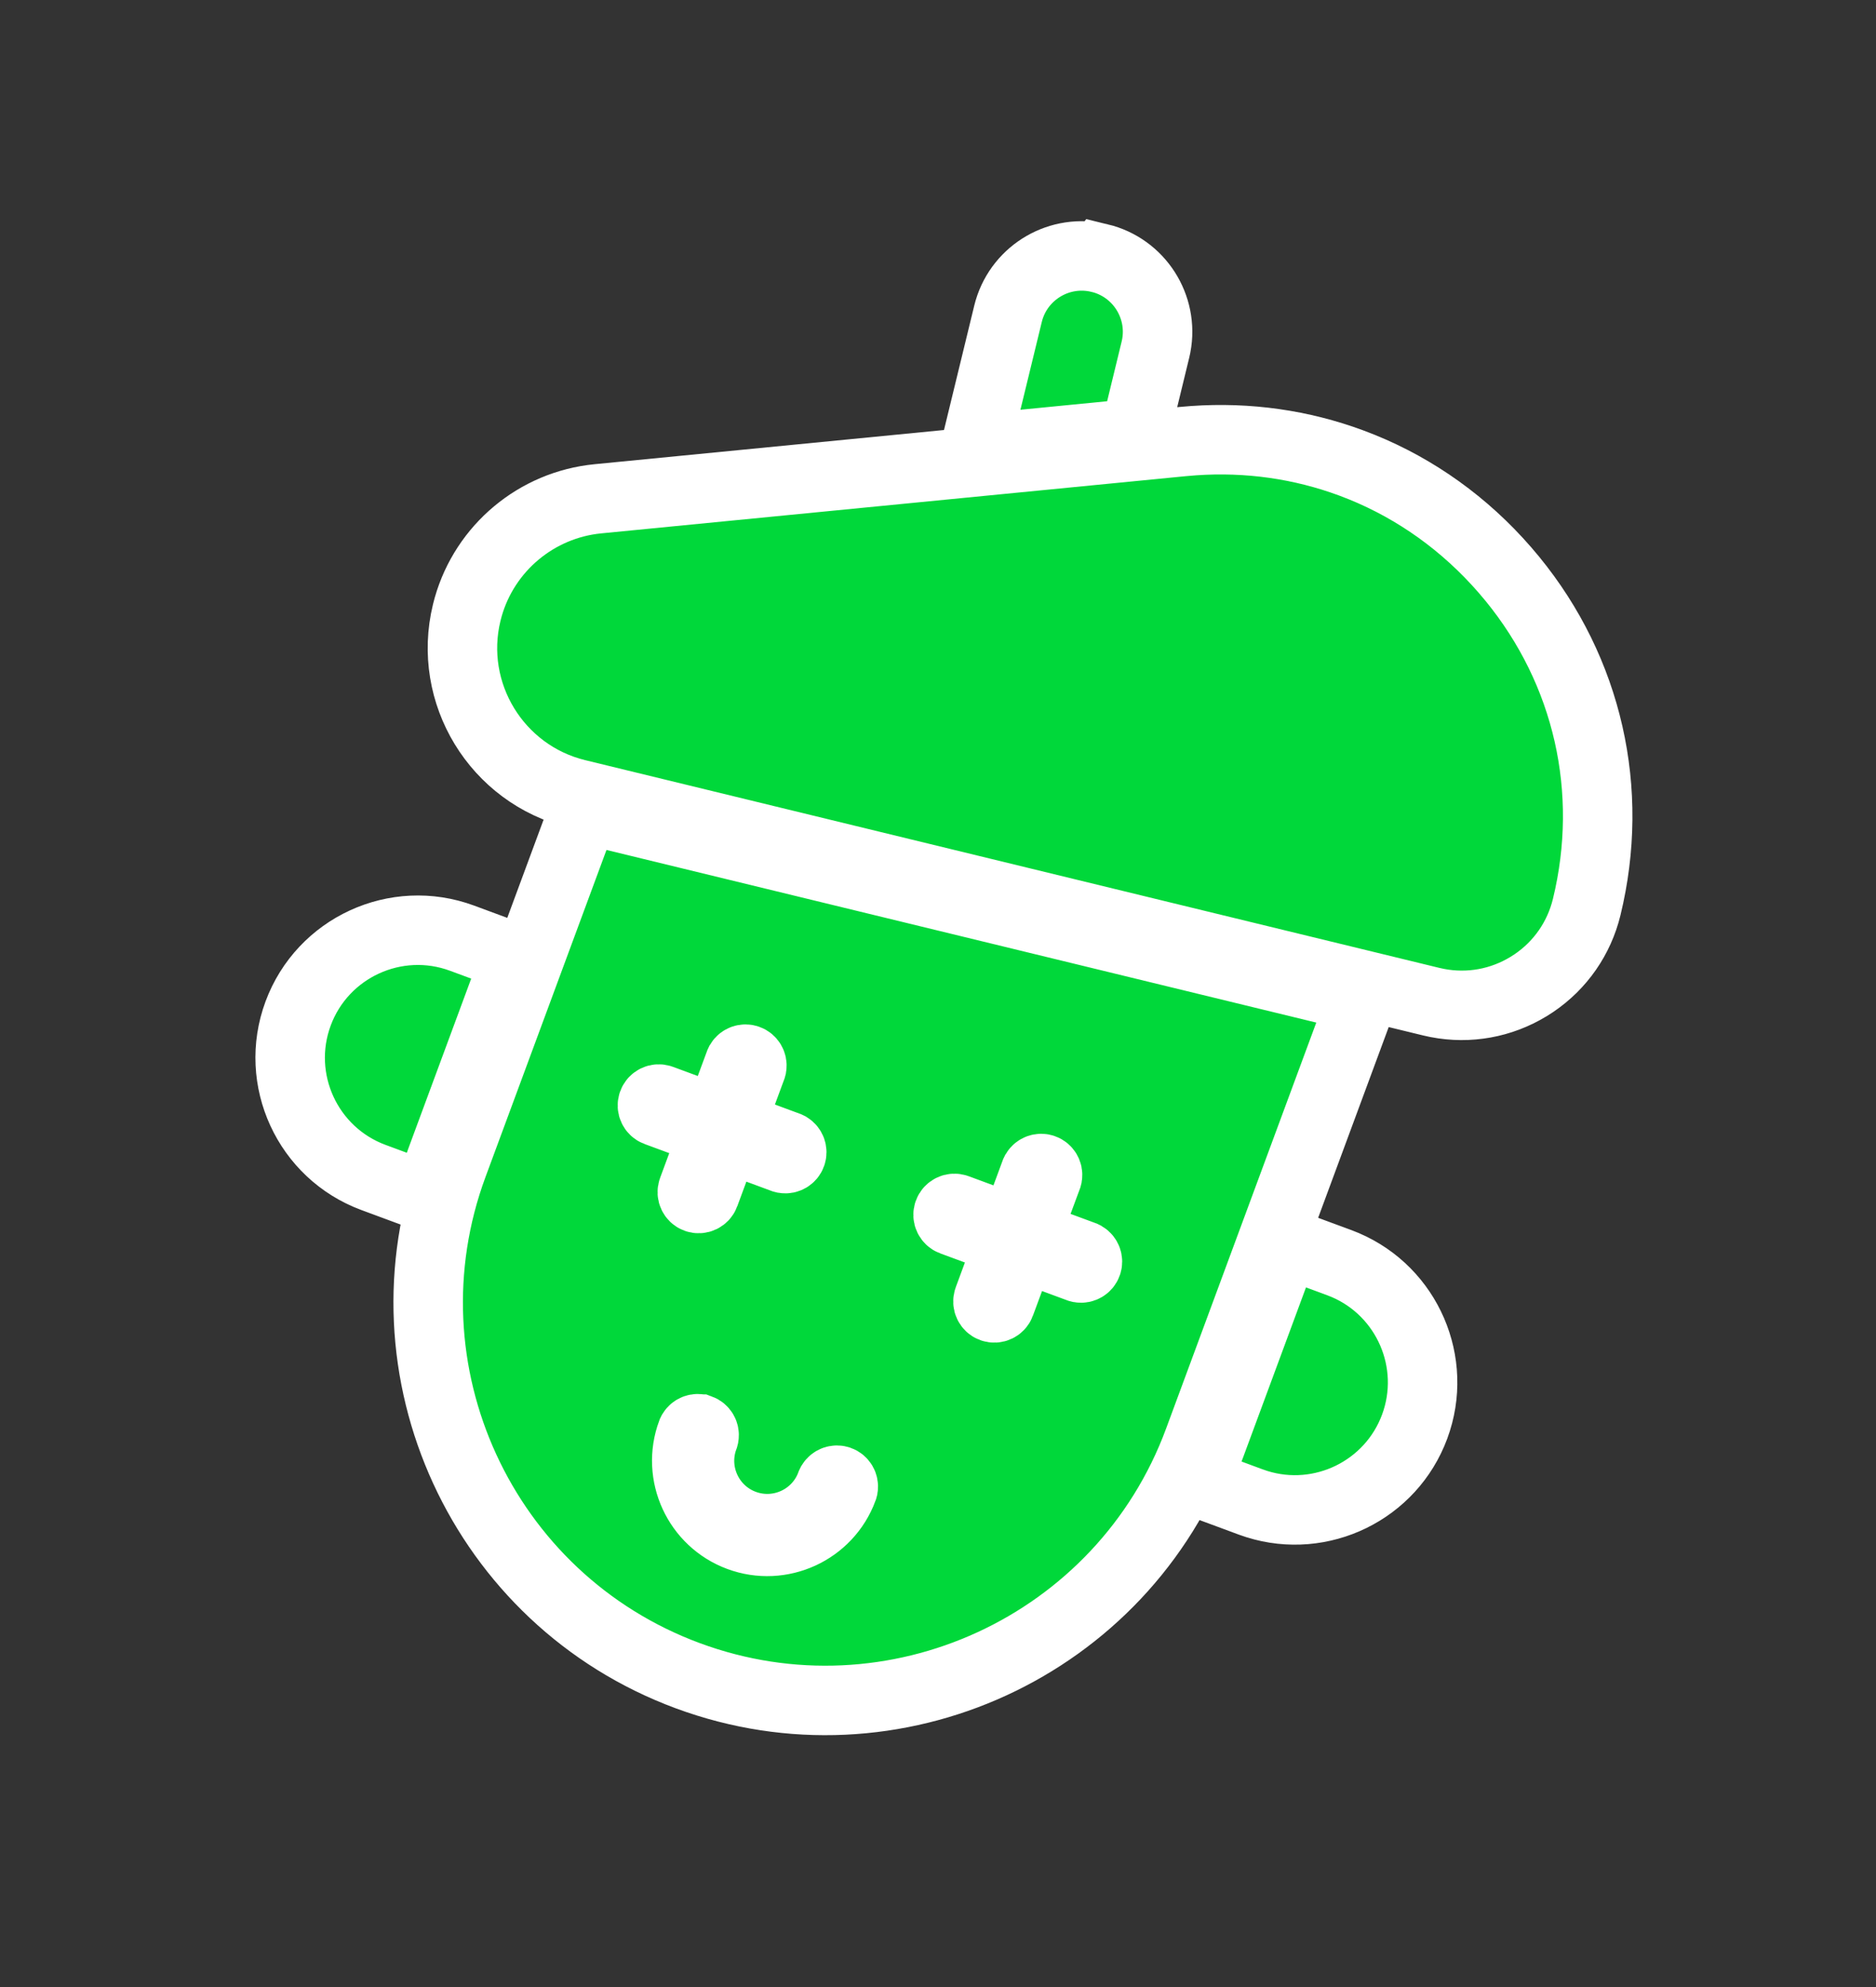 <?xml version="1.0" encoding="UTF-8"?> <svg xmlns="http://www.w3.org/2000/svg" width="135" height="143" viewBox="0 0 135 143" fill="none"><rect x="0" y="0" width="135" height="143" fill="#333333" stroke="none"/><g clip-path="url(#clip0_459_118)"><path d="M44.233 58.737L95.312 71.16L98.04 71.824L97.066 74.457L86.254 103.686C80.78 118.482 64.294 126.065 49.497 120.592C34.7 115.118 27.118 98.632 32.592 83.835L41.298 60.3L42.07 58.211L44.233 58.737ZM50.369 102.845C50.161 102.768 49.933 102.851 49.82 103.032L49.779 103.115C48.671 106.112 50.21 109.457 53.206 110.565C56.203 111.674 59.547 110.135 60.655 107.139L60.679 107.049C60.711 106.838 60.593 106.626 60.385 106.549C60.177 106.472 59.949 106.556 59.836 106.737L59.795 106.82C58.861 109.346 56.05 110.638 53.524 109.704C50.999 108.77 49.706 105.96 50.641 103.434L50.664 103.344C50.696 103.133 50.578 102.922 50.37 102.845H50.369ZM94.849 90.302L96.376 90.866L96.814 91.041C101.274 92.953 103.504 98.061 101.802 102.663C100.099 107.265 95.083 109.691 90.452 108.241L90.005 108.089L88.475 107.522L86.108 106.647L87.005 104.289C87.075 104.105 87.074 104.114 87.114 104.005L91.637 91.778L92.504 89.434L94.849 90.302ZM75.083 84.12C74.875 84.043 74.647 84.127 74.534 84.309L74.493 84.392L73.835 86.172L72.968 88.517L70.623 87.648L68.843 86.99C68.605 86.902 68.341 87.024 68.253 87.262C68.165 87.499 68.287 87.764 68.524 87.852L70.305 88.51L72.649 89.377L71.781 91.722L71.123 93.502C71.035 93.74 71.157 94.004 71.394 94.092C71.632 94.18 71.897 94.058 71.984 93.82L72.643 92.04L73.51 89.695L75.855 90.564L77.635 91.222L77.725 91.245C77.936 91.278 78.148 91.158 78.225 90.95C78.302 90.742 78.218 90.514 78.036 90.401L77.953 90.36L76.173 89.702L73.828 88.835L74.695 86.49L75.355 84.71L75.378 84.62C75.41 84.409 75.291 84.197 75.083 84.12ZM53.807 76.25C53.599 76.173 53.37 76.256 53.257 76.438L53.217 76.522L52.558 78.301L51.69 80.645L49.346 79.778L47.566 79.12C47.329 79.032 47.065 79.153 46.977 79.391C46.889 79.628 47.01 79.892 47.247 79.981L49.027 80.639L51.372 81.507L50.505 83.852L49.847 85.631C49.759 85.868 49.88 86.133 50.117 86.221C50.355 86.309 50.619 86.187 50.707 85.949L51.365 84.17L52.233 81.825L54.578 82.692L56.357 83.351L56.448 83.374C56.659 83.406 56.87 83.287 56.947 83.079C57.024 82.871 56.941 82.643 56.76 82.53L56.677 82.49L54.897 81.831L52.552 80.964L53.419 78.619L54.077 76.84L54.101 76.75C54.133 76.539 54.014 76.327 53.807 76.25ZM21.451 72.94C23.208 68.19 28.498 65.757 33.248 67.514L34.775 68.079L37.12 68.946L36.253 71.291L31.73 83.518L31.63 83.8L30.778 86.18L28.408 85.303L26.878 84.736C22.128 82.979 19.694 77.691 21.451 72.94ZM85.892 31.712C89.816 31.438 93.656 31.992 97.218 33.31L98.003 33.614C101.903 35.199 105.42 37.706 108.294 41.017L108.831 41.654C114.269 48.303 116.223 56.881 114.182 65.273C113.635 67.522 112.291 69.455 110.387 70.746L109.998 70.995C108.021 72.199 105.704 72.615 103.445 72.182L102.994 72.084L41.525 57.134H41.523C35.74 55.724 32.177 49.879 33.585 44.09L33.694 43.676C34.906 39.431 38.604 36.328 43.025 35.895L85.106 31.777L85.892 31.712ZM72.61 22.316C73.434 19.549 76.29 17.886 79.127 18.573L79.128 18.572C81.971 19.26 83.744 22.058 83.205 24.894L83.145 25.168L82.1 29.467L81.681 31.19L79.914 31.363L73.676 31.975L70.171 32.317L71.003 28.895L72.537 22.588L72.61 22.316Z" fill="#00D83A" stroke="white" stroke-width="5"></path></g><defs><clipPath id="clip0_459_118"><rect width="101" height="114.038" fill="white" transform="translate(40.254 0.023) rotate(20.3)"></rect></clipPath></defs></svg> 